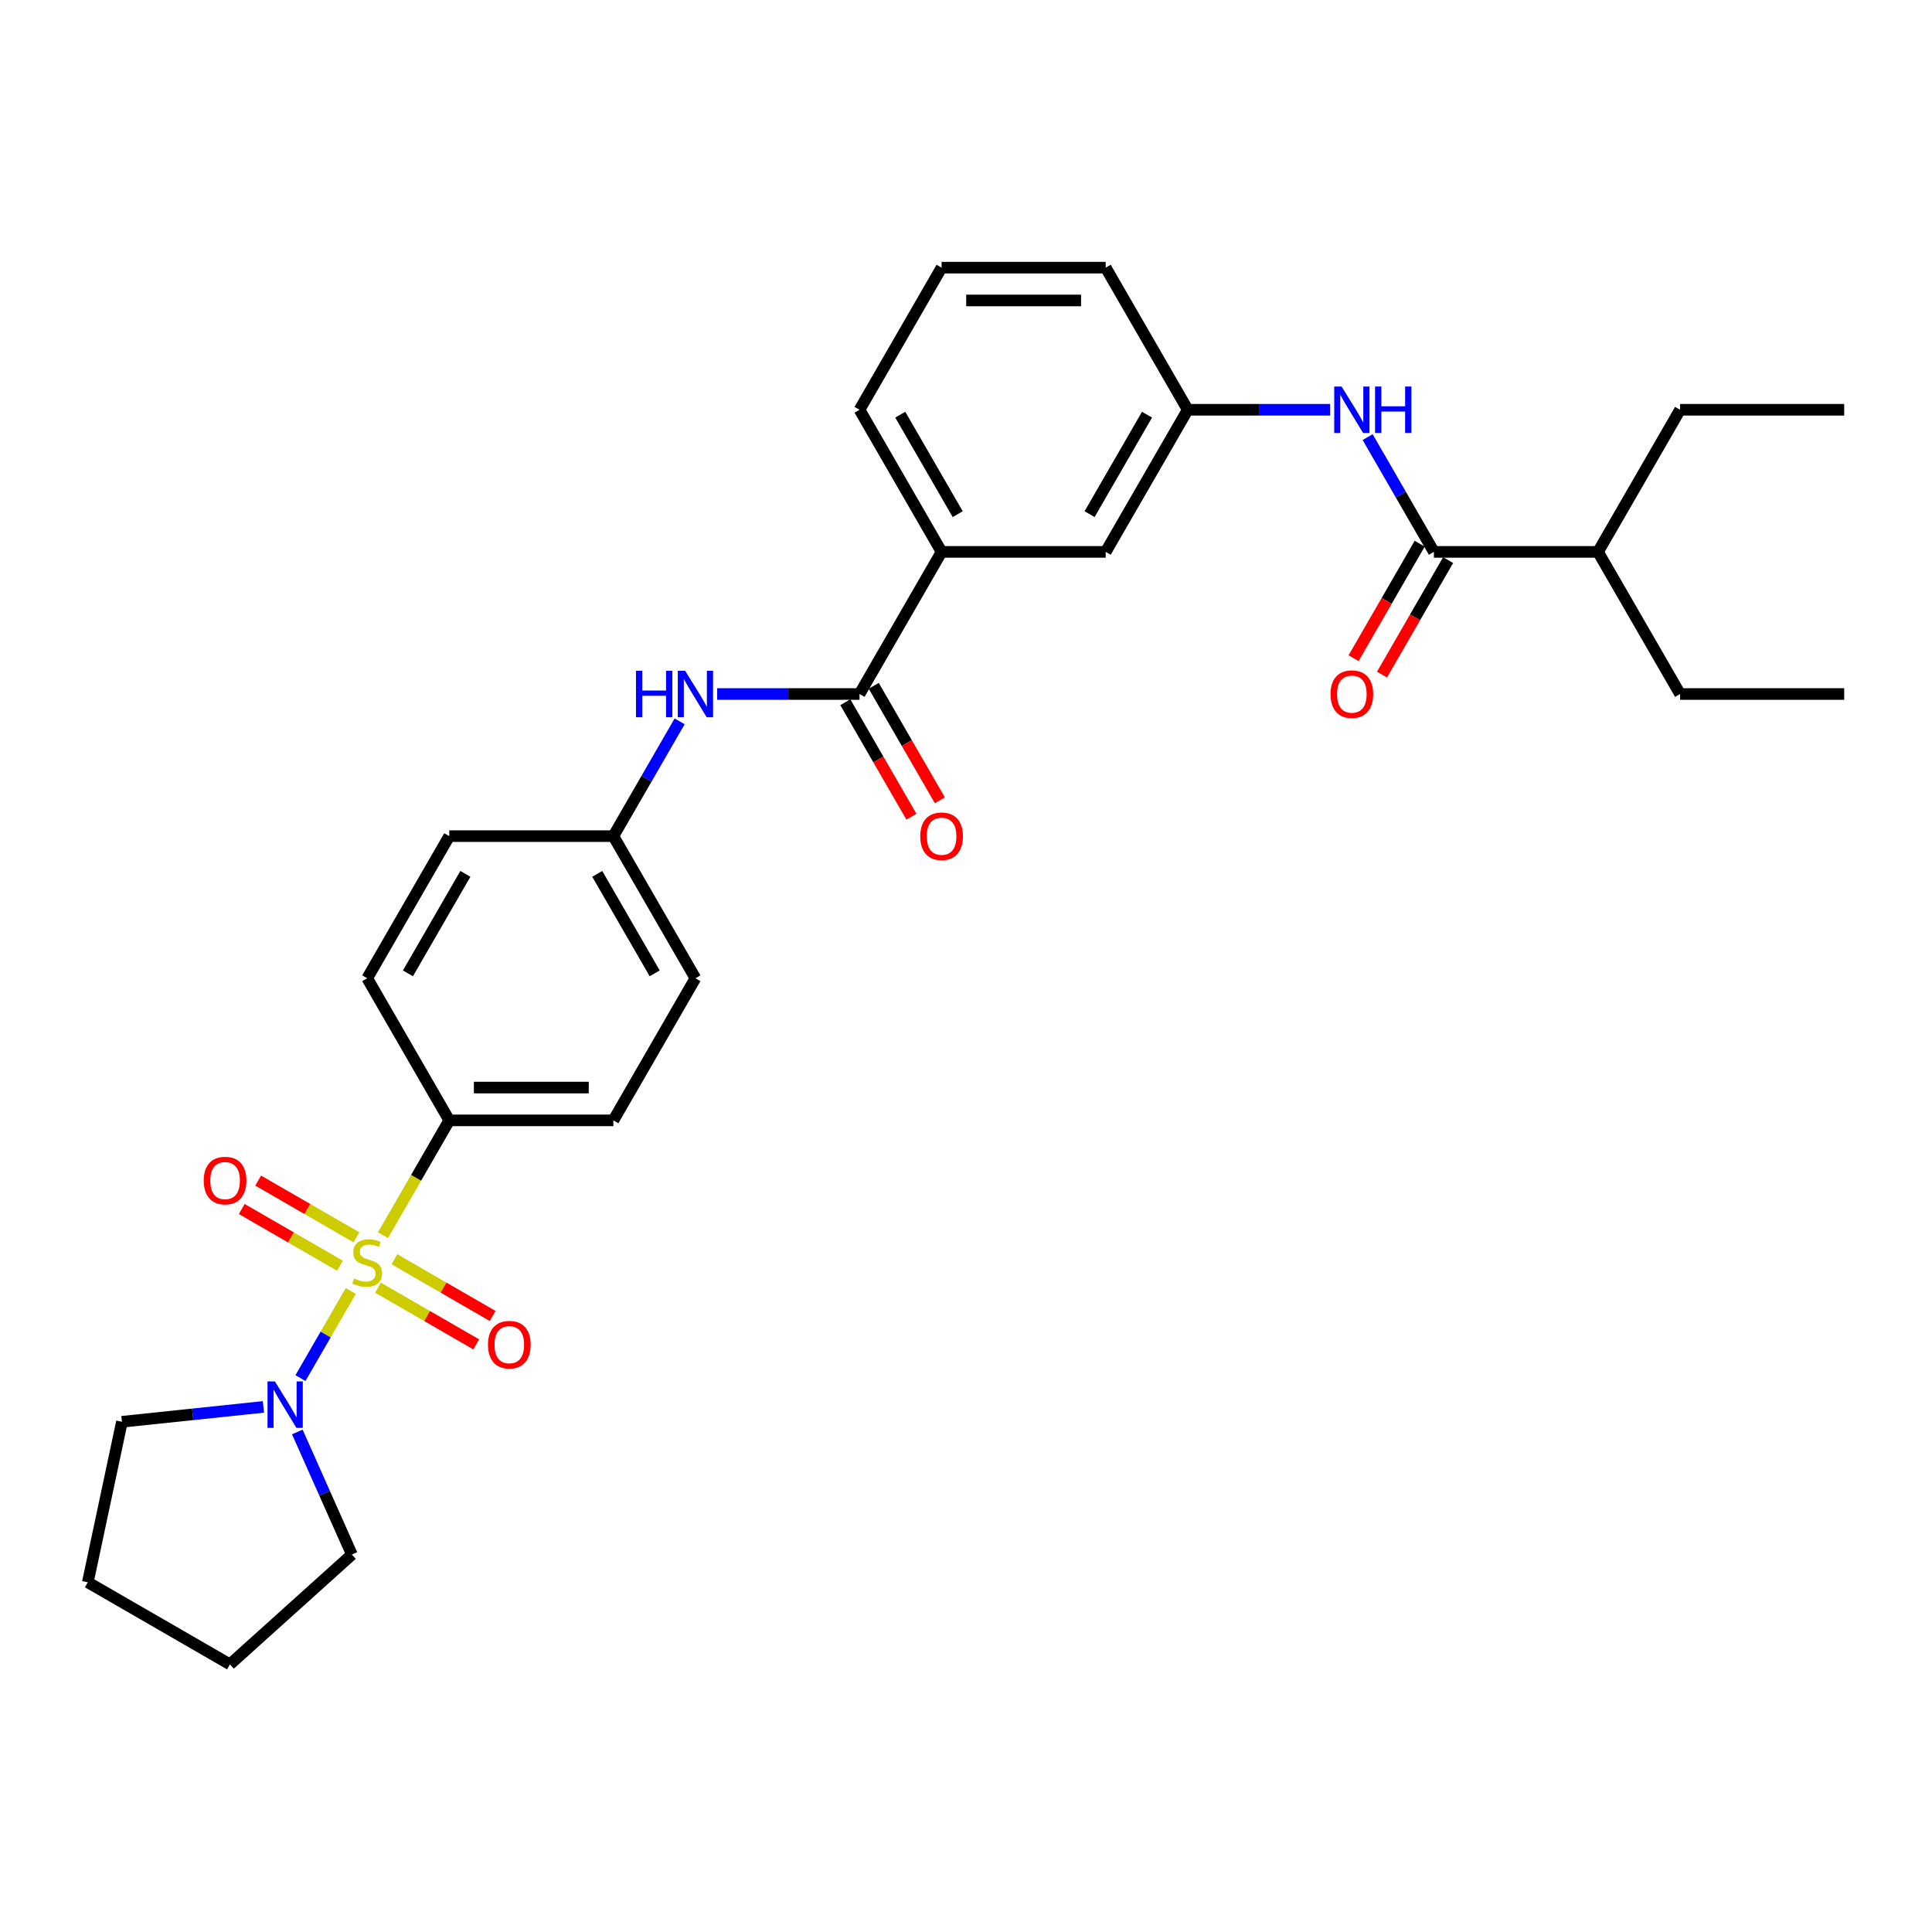 <?xml version='1.0' encoding='iso-8859-1'?>
<svg version='1.1' baseProfile='full'
              xmlns='http://www.w3.org/2000/svg'
                      xmlns:rdkit='http://www.rdkit.org/xml'
                      xmlns:xlink='http://www.w3.org/1999/xlink'
                  xml:space='preserve'
width='1000px' height='1000px' viewBox='0 0 1000 1000'>
<!-- END OF HEADER -->
<rect style='opacity:1.0;fill:#FFFFFF;stroke:none' width='1000' height='1000' x='0' y='0'> </rect>
<path class='bond-0' d='M 181.54,668.232 L 168.528,690.769' style='fill:none;fill-rule:evenodd;stroke:#CCCC00;stroke-width:6px;stroke-linecap:butt;stroke-linejoin:miter;stroke-opacity:1' />
<path class='bond-0' d='M 168.528,690.769 L 155.516,713.306' style='fill:none;fill-rule:evenodd;stroke:#0000FF;stroke-width:6px;stroke-linecap:butt;stroke-linejoin:miter;stroke-opacity:1' />
<path class='bond-3' d='M 198.214,639.351 L 215.374,609.629' style='fill:none;fill-rule:evenodd;stroke:#CCCC00;stroke-width:6px;stroke-linecap:butt;stroke-linejoin:miter;stroke-opacity:1' />
<path class='bond-3' d='M 215.374,609.629 L 232.535,579.906' style='fill:none;fill-rule:evenodd;stroke:#000000;stroke-width:6px;stroke-linecap:butt;stroke-linejoin:miter;stroke-opacity:1' />
<path class='bond-6' d='M 184.474,640.434 L 159.052,625.756' style='fill:none;fill-rule:evenodd;stroke:#CCCC00;stroke-width:6px;stroke-linecap:butt;stroke-linejoin:miter;stroke-opacity:1' />
<path class='bond-6' d='M 159.052,625.756 L 133.63,611.079' style='fill:none;fill-rule:evenodd;stroke:#FF0000;stroke-width:6px;stroke-linecap:butt;stroke-linejoin:miter;stroke-opacity:1' />
<path class='bond-6' d='M 175.98,655.146 L 150.558,640.469' style='fill:none;fill-rule:evenodd;stroke:#CCCC00;stroke-width:6px;stroke-linecap:butt;stroke-linejoin:miter;stroke-opacity:1' />
<path class='bond-6' d='M 150.558,640.469 L 125.136,625.791' style='fill:none;fill-rule:evenodd;stroke:#FF0000;stroke-width:6px;stroke-linecap:butt;stroke-linejoin:miter;stroke-opacity:1' />
<path class='bond-7' d='M 195.653,666.504 L 221.075,681.181' style='fill:none;fill-rule:evenodd;stroke:#CCCC00;stroke-width:6px;stroke-linecap:butt;stroke-linejoin:miter;stroke-opacity:1' />
<path class='bond-7' d='M 221.075,681.181 L 246.496,695.859' style='fill:none;fill-rule:evenodd;stroke:#FF0000;stroke-width:6px;stroke-linecap:butt;stroke-linejoin:miter;stroke-opacity:1' />
<path class='bond-7' d='M 204.147,651.792 L 229.569,666.469' style='fill:none;fill-rule:evenodd;stroke:#CCCC00;stroke-width:6px;stroke-linecap:butt;stroke-linejoin:miter;stroke-opacity:1' />
<path class='bond-7' d='M 229.569,666.469 L 254.991,681.146' style='fill:none;fill-rule:evenodd;stroke:#FF0000;stroke-width:6px;stroke-linecap:butt;stroke-linejoin:miter;stroke-opacity:1' />
<path class='bond-19' d='M 153.893,741.182 L 168.017,772.906' style='fill:none;fill-rule:evenodd;stroke:#0000FF;stroke-width:6px;stroke-linecap:butt;stroke-linejoin:miter;stroke-opacity:1' />
<path class='bond-19' d='M 168.017,772.906 L 182.141,804.63' style='fill:none;fill-rule:evenodd;stroke:#000000;stroke-width:6px;stroke-linecap:butt;stroke-linejoin:miter;stroke-opacity:1' />
<path class='bond-20' d='M 136.346,728.213 L 99.73,732.062' style='fill:none;fill-rule:evenodd;stroke:#0000FF;stroke-width:6px;stroke-linecap:butt;stroke-linejoin:miter;stroke-opacity:1' />
<path class='bond-20' d='M 99.73,732.062 L 63.115,735.91' style='fill:none;fill-rule:evenodd;stroke:#000000;stroke-width:6px;stroke-linecap:butt;stroke-linejoin:miter;stroke-opacity:1' />
<path class='bond-1' d='M 444.891,359.219 L 408.043,359.219' style='fill:none;fill-rule:evenodd;stroke:#000000;stroke-width:6px;stroke-linecap:butt;stroke-linejoin:miter;stroke-opacity:1' />
<path class='bond-1' d='M 408.043,359.219 L 371.195,359.219' style='fill:none;fill-rule:evenodd;stroke:#0000FF;stroke-width:6px;stroke-linecap:butt;stroke-linejoin:miter;stroke-opacity:1' />
<path class='bond-8' d='M 444.891,359.219 L 487.362,285.657' style='fill:none;fill-rule:evenodd;stroke:#000000;stroke-width:6px;stroke-linecap:butt;stroke-linejoin:miter;stroke-opacity:1' />
<path class='bond-11' d='M 437.535,363.467 L 454.646,393.104' style='fill:none;fill-rule:evenodd;stroke:#000000;stroke-width:6px;stroke-linecap:butt;stroke-linejoin:miter;stroke-opacity:1' />
<path class='bond-11' d='M 454.646,393.104 L 471.757,422.742' style='fill:none;fill-rule:evenodd;stroke:#FF0000;stroke-width:6px;stroke-linecap:butt;stroke-linejoin:miter;stroke-opacity:1' />
<path class='bond-11' d='M 452.247,354.972 L 469.358,384.61' style='fill:none;fill-rule:evenodd;stroke:#000000;stroke-width:6px;stroke-linecap:butt;stroke-linejoin:miter;stroke-opacity:1' />
<path class='bond-11' d='M 469.358,384.61 L 486.469,414.247' style='fill:none;fill-rule:evenodd;stroke:#FF0000;stroke-width:6px;stroke-linecap:butt;stroke-linejoin:miter;stroke-opacity:1' />
<path class='bond-2' d='M 742.189,285.657 L 725.039,255.952' style='fill:none;fill-rule:evenodd;stroke:#000000;stroke-width:6px;stroke-linecap:butt;stroke-linejoin:miter;stroke-opacity:1' />
<path class='bond-2' d='M 725.039,255.952 L 707.888,226.246' style='fill:none;fill-rule:evenodd;stroke:#0000FF;stroke-width:6px;stroke-linecap:butt;stroke-linejoin:miter;stroke-opacity:1' />
<path class='bond-12' d='M 734.833,281.41 L 717.722,311.048' style='fill:none;fill-rule:evenodd;stroke:#000000;stroke-width:6px;stroke-linecap:butt;stroke-linejoin:miter;stroke-opacity:1' />
<path class='bond-12' d='M 717.722,311.048 L 700.611,340.685' style='fill:none;fill-rule:evenodd;stroke:#FF0000;stroke-width:6px;stroke-linecap:butt;stroke-linejoin:miter;stroke-opacity:1' />
<path class='bond-12' d='M 749.546,289.904 L 732.434,319.542' style='fill:none;fill-rule:evenodd;stroke:#000000;stroke-width:6px;stroke-linecap:butt;stroke-linejoin:miter;stroke-opacity:1' />
<path class='bond-12' d='M 732.434,319.542 L 715.323,349.179' style='fill:none;fill-rule:evenodd;stroke:#FF0000;stroke-width:6px;stroke-linecap:butt;stroke-linejoin:miter;stroke-opacity:1' />
<path class='bond-16' d='M 742.189,285.657 L 827.132,285.657' style='fill:none;fill-rule:evenodd;stroke:#000000;stroke-width:6px;stroke-linecap:butt;stroke-linejoin:miter;stroke-opacity:1' />
<path class='bond-13' d='M 232.535,579.906 L 317.477,579.906' style='fill:none;fill-rule:evenodd;stroke:#000000;stroke-width:6px;stroke-linecap:butt;stroke-linejoin:miter;stroke-opacity:1' />
<path class='bond-13' d='M 245.276,562.918 L 304.736,562.918' style='fill:none;fill-rule:evenodd;stroke:#000000;stroke-width:6px;stroke-linecap:butt;stroke-linejoin:miter;stroke-opacity:1' />
<path class='bond-14' d='M 232.535,579.906 L 190.063,506.344' style='fill:none;fill-rule:evenodd;stroke:#000000;stroke-width:6px;stroke-linecap:butt;stroke-linejoin:miter;stroke-opacity:1' />
<path class='bond-4' d='M 688.472,212.095 L 651.624,212.095' style='fill:none;fill-rule:evenodd;stroke:#0000FF;stroke-width:6px;stroke-linecap:butt;stroke-linejoin:miter;stroke-opacity:1' />
<path class='bond-4' d='M 651.624,212.095 L 614.776,212.095' style='fill:none;fill-rule:evenodd;stroke:#000000;stroke-width:6px;stroke-linecap:butt;stroke-linejoin:miter;stroke-opacity:1' />
<path class='bond-5' d='M 351.778,373.371 L 334.628,403.076' style='fill:none;fill-rule:evenodd;stroke:#0000FF;stroke-width:6px;stroke-linecap:butt;stroke-linejoin:miter;stroke-opacity:1' />
<path class='bond-5' d='M 334.628,403.076 L 317.477,432.782' style='fill:none;fill-rule:evenodd;stroke:#000000;stroke-width:6px;stroke-linecap:butt;stroke-linejoin:miter;stroke-opacity:1' />
<path class='bond-10' d='M 487.362,285.657 L 572.304,285.657' style='fill:none;fill-rule:evenodd;stroke:#000000;stroke-width:6px;stroke-linecap:butt;stroke-linejoin:miter;stroke-opacity:1' />
<path class='bond-21' d='M 487.362,285.657 L 444.891,212.095' style='fill:none;fill-rule:evenodd;stroke:#000000;stroke-width:6px;stroke-linecap:butt;stroke-linejoin:miter;stroke-opacity:1' />
<path class='bond-21' d='M 495.704,266.129 L 465.974,214.635' style='fill:none;fill-rule:evenodd;stroke:#000000;stroke-width:6px;stroke-linecap:butt;stroke-linejoin:miter;stroke-opacity:1' />
<path class='bond-9' d='M 614.776,212.095 L 572.304,285.657' style='fill:none;fill-rule:evenodd;stroke:#000000;stroke-width:6px;stroke-linecap:butt;stroke-linejoin:miter;stroke-opacity:1' />
<path class='bond-9' d='M 593.693,214.635 L 563.963,266.129' style='fill:none;fill-rule:evenodd;stroke:#000000;stroke-width:6px;stroke-linecap:butt;stroke-linejoin:miter;stroke-opacity:1' />
<path class='bond-32' d='M 614.776,212.095 L 572.304,138.533' style='fill:none;fill-rule:evenodd;stroke:#000000;stroke-width:6px;stroke-linecap:butt;stroke-linejoin:miter;stroke-opacity:1' />
<path class='bond-18' d='M 317.477,579.906 L 359.948,506.344' style='fill:none;fill-rule:evenodd;stroke:#000000;stroke-width:6px;stroke-linecap:butt;stroke-linejoin:miter;stroke-opacity:1' />
<path class='bond-17' d='M 190.063,506.344 L 232.535,432.782' style='fill:none;fill-rule:evenodd;stroke:#000000;stroke-width:6px;stroke-linecap:butt;stroke-linejoin:miter;stroke-opacity:1' />
<path class='bond-17' d='M 211.147,503.804 L 240.876,452.31' style='fill:none;fill-rule:evenodd;stroke:#000000;stroke-width:6px;stroke-linecap:butt;stroke-linejoin:miter;stroke-opacity:1' />
<path class='bond-15' d='M 317.477,432.782 L 232.535,432.782' style='fill:none;fill-rule:evenodd;stroke:#000000;stroke-width:6px;stroke-linecap:butt;stroke-linejoin:miter;stroke-opacity:1' />
<path class='bond-30' d='M 317.477,432.782 L 359.948,506.344' style='fill:none;fill-rule:evenodd;stroke:#000000;stroke-width:6px;stroke-linecap:butt;stroke-linejoin:miter;stroke-opacity:1' />
<path class='bond-30' d='M 309.135,452.31 L 338.865,503.804' style='fill:none;fill-rule:evenodd;stroke:#000000;stroke-width:6px;stroke-linecap:butt;stroke-linejoin:miter;stroke-opacity:1' />
<path class='bond-24' d='M 827.132,285.657 L 869.603,359.219' style='fill:none;fill-rule:evenodd;stroke:#000000;stroke-width:6px;stroke-linecap:butt;stroke-linejoin:miter;stroke-opacity:1' />
<path class='bond-25' d='M 827.132,285.657 L 869.603,212.095' style='fill:none;fill-rule:evenodd;stroke:#000000;stroke-width:6px;stroke-linecap:butt;stroke-linejoin:miter;stroke-opacity:1' />
<path class='bond-26' d='M 182.141,804.63 L 119.017,861.467' style='fill:none;fill-rule:evenodd;stroke:#000000;stroke-width:6px;stroke-linecap:butt;stroke-linejoin:miter;stroke-opacity:1' />
<path class='bond-27' d='M 63.115,735.91 L 45.455,818.996' style='fill:none;fill-rule:evenodd;stroke:#000000;stroke-width:6px;stroke-linecap:butt;stroke-linejoin:miter;stroke-opacity:1' />
<path class='bond-22' d='M 444.891,212.095 L 487.362,138.533' style='fill:none;fill-rule:evenodd;stroke:#000000;stroke-width:6px;stroke-linecap:butt;stroke-linejoin:miter;stroke-opacity:1' />
<path class='bond-23' d='M 487.362,138.533 L 572.304,138.533' style='fill:none;fill-rule:evenodd;stroke:#000000;stroke-width:6px;stroke-linecap:butt;stroke-linejoin:miter;stroke-opacity:1' />
<path class='bond-23' d='M 500.103,155.521 L 559.563,155.521' style='fill:none;fill-rule:evenodd;stroke:#000000;stroke-width:6px;stroke-linecap:butt;stroke-linejoin:miter;stroke-opacity:1' />
<path class='bond-28' d='M 869.603,359.219 L 954.545,359.219' style='fill:none;fill-rule:evenodd;stroke:#000000;stroke-width:6px;stroke-linecap:butt;stroke-linejoin:miter;stroke-opacity:1' />
<path class='bond-29' d='M 869.603,212.095 L 954.545,212.095' style='fill:none;fill-rule:evenodd;stroke:#000000;stroke-width:6px;stroke-linecap:butt;stroke-linejoin:miter;stroke-opacity:1' />
<path class='bond-31' d='M 119.017,861.467 L 45.455,818.996' style='fill:none;fill-rule:evenodd;stroke:#000000;stroke-width:6px;stroke-linecap:butt;stroke-linejoin:miter;stroke-opacity:1' />
<path  class='atom-0' d='M 183.268 661.725
Q 183.54 661.827, 184.661 662.303
Q 185.782 662.778, 187.005 663.084
Q 188.263 663.356, 189.486 663.356
Q 191.762 663.356, 193.087 662.269
Q 194.412 661.148, 194.412 659.211
Q 194.412 657.886, 193.733 657.07
Q 193.087 656.255, 192.068 655.813
Q 191.049 655.371, 189.35 654.862
Q 187.209 654.216, 185.918 653.605
Q 184.661 652.993, 183.744 651.702
Q 182.86 650.411, 182.86 648.236
Q 182.86 645.212, 184.899 643.344
Q 186.972 641.475, 191.049 641.475
Q 193.835 641.475, 196.995 642.8
L 196.213 645.416
Q 193.325 644.227, 191.151 644.227
Q 188.806 644.227, 187.515 645.212
Q 186.224 646.164, 186.258 647.829
Q 186.258 649.12, 186.904 649.901
Q 187.583 650.683, 188.534 651.124
Q 189.52 651.566, 191.151 652.076
Q 193.325 652.755, 194.616 653.435
Q 195.907 654.114, 196.825 655.507
Q 197.776 656.866, 197.776 659.211
Q 197.776 662.541, 195.534 664.341
Q 193.325 666.108, 189.622 666.108
Q 187.481 666.108, 185.85 665.633
Q 184.253 665.191, 182.351 664.409
L 183.268 661.725
' fill='#CCCC00'/>
<path  class='atom-1' d='M 142.275 715.003
L 150.157 727.745
Q 150.939 729.002, 152.196 731.278
Q 153.453 733.555, 153.521 733.691
L 153.521 715.003
L 156.715 715.003
L 156.715 739.059
L 153.419 739.059
L 144.959 725.128
Q 143.974 723.497, 142.92 721.629
Q 141.901 719.76, 141.595 719.182
L 141.595 739.059
L 138.469 739.059
L 138.469 715.003
L 142.275 715.003
' fill='#0000FF'/>
<path  class='atom-5' d='M 694.401 200.067
L 702.283 212.808
Q 703.065 214.066, 704.322 216.342
Q 705.579 218.618, 705.647 218.754
L 705.647 200.067
L 708.841 200.067
L 708.841 224.123
L 705.545 224.123
L 697.085 210.192
Q 696.1 208.561, 695.046 206.693
Q 694.027 204.824, 693.721 204.246
L 693.721 224.123
L 690.595 224.123
L 690.595 200.067
L 694.401 200.067
' fill='#0000FF'/>
<path  class='atom-5' d='M 711.729 200.067
L 714.991 200.067
L 714.991 210.294
L 727.29 210.294
L 727.29 200.067
L 730.552 200.067
L 730.552 224.123
L 727.29 224.123
L 727.29 213.012
L 714.991 213.012
L 714.991 224.123
L 711.729 224.123
L 711.729 200.067
' fill='#0000FF'/>
<path  class='atom-6' d='M 329.182 347.192
L 332.444 347.192
L 332.444 357.419
L 344.744 357.419
L 344.744 347.192
L 348.005 347.192
L 348.005 371.247
L 344.744 371.247
L 344.744 360.137
L 332.444 360.137
L 332.444 371.247
L 329.182 371.247
L 329.182 347.192
' fill='#0000FF'/>
<path  class='atom-6' d='M 354.631 347.192
L 362.514 359.933
Q 363.295 361.19, 364.552 363.467
Q 365.809 365.743, 365.877 365.879
L 365.877 347.192
L 369.071 347.192
L 369.071 371.247
L 365.775 371.247
L 357.315 357.317
Q 356.33 355.686, 355.276 353.817
Q 354.257 351.948, 353.951 351.371
L 353.951 371.247
L 350.825 371.247
L 350.825 347.192
L 354.631 347.192
' fill='#0000FF'/>
<path  class='atom-7' d='M 105.459 611.065
Q 105.459 605.289, 108.313 602.062
Q 111.167 598.834, 116.501 598.834
Q 121.835 598.834, 124.69 602.062
Q 127.544 605.289, 127.544 611.065
Q 127.544 616.91, 124.656 620.239
Q 121.768 623.535, 116.501 623.535
Q 111.201 623.535, 108.313 620.239
Q 105.459 616.944, 105.459 611.065
M 116.501 620.817
Q 120.171 620.817, 122.141 618.371
Q 124.146 615.89, 124.146 611.065
Q 124.146 606.343, 122.141 603.964
Q 120.171 601.552, 116.501 601.552
Q 112.832 601.552, 110.827 603.93
Q 108.856 606.309, 108.856 611.065
Q 108.856 615.924, 110.827 618.371
Q 112.832 620.817, 116.501 620.817
' fill='#FF0000'/>
<path  class='atom-8' d='M 252.583 696.008
Q 252.583 690.232, 255.437 687.004
Q 258.291 683.776, 263.626 683.776
Q 268.96 683.776, 271.814 687.004
Q 274.668 690.232, 274.668 696.008
Q 274.668 701.852, 271.78 705.182
Q 268.892 708.477, 263.626 708.477
Q 258.325 708.477, 255.437 705.182
Q 252.583 701.886, 252.583 696.008
M 263.626 705.759
Q 267.295 705.759, 269.266 703.313
Q 271.271 700.833, 271.271 696.008
Q 271.271 691.285, 269.266 688.907
Q 267.295 686.494, 263.626 686.494
Q 259.956 686.494, 257.952 688.873
Q 255.981 691.251, 255.981 696.008
Q 255.981 700.867, 257.952 703.313
Q 259.956 705.759, 263.626 705.759
' fill='#FF0000'/>
<path  class='atom-12' d='M 476.319 432.85
Q 476.319 427.074, 479.174 423.846
Q 482.028 420.618, 487.362 420.618
Q 492.696 420.618, 495.55 423.846
Q 498.405 427.074, 498.405 432.85
Q 498.405 438.694, 495.516 442.024
Q 492.628 445.319, 487.362 445.319
Q 482.062 445.319, 479.174 442.024
Q 476.319 438.728, 476.319 432.85
M 487.362 442.601
Q 491.032 442.601, 493.002 440.155
Q 495.007 437.674, 495.007 432.85
Q 495.007 428.127, 493.002 425.749
Q 491.032 423.336, 487.362 423.336
Q 483.692 423.336, 481.688 425.715
Q 479.717 428.093, 479.717 432.85
Q 479.717 437.708, 481.688 440.155
Q 483.692 442.601, 487.362 442.601
' fill='#FF0000'/>
<path  class='atom-13' d='M 688.676 359.287
Q 688.676 353.511, 691.53 350.284
Q 694.384 347.056, 699.718 347.056
Q 705.052 347.056, 707.907 350.284
Q 710.761 353.511, 710.761 359.287
Q 710.761 365.131, 707.873 368.461
Q 704.985 371.757, 699.718 371.757
Q 694.418 371.757, 691.53 368.461
Q 688.676 365.165, 688.676 359.287
M 699.718 369.039
Q 703.388 369.039, 705.358 366.592
Q 707.363 364.112, 707.363 359.287
Q 707.363 354.565, 705.358 352.186
Q 703.388 349.774, 699.718 349.774
Q 696.049 349.774, 694.044 352.152
Q 692.073 354.531, 692.073 359.287
Q 692.073 364.146, 694.044 366.592
Q 696.049 369.039, 699.718 369.039
' fill='#FF0000'/>
</svg>
